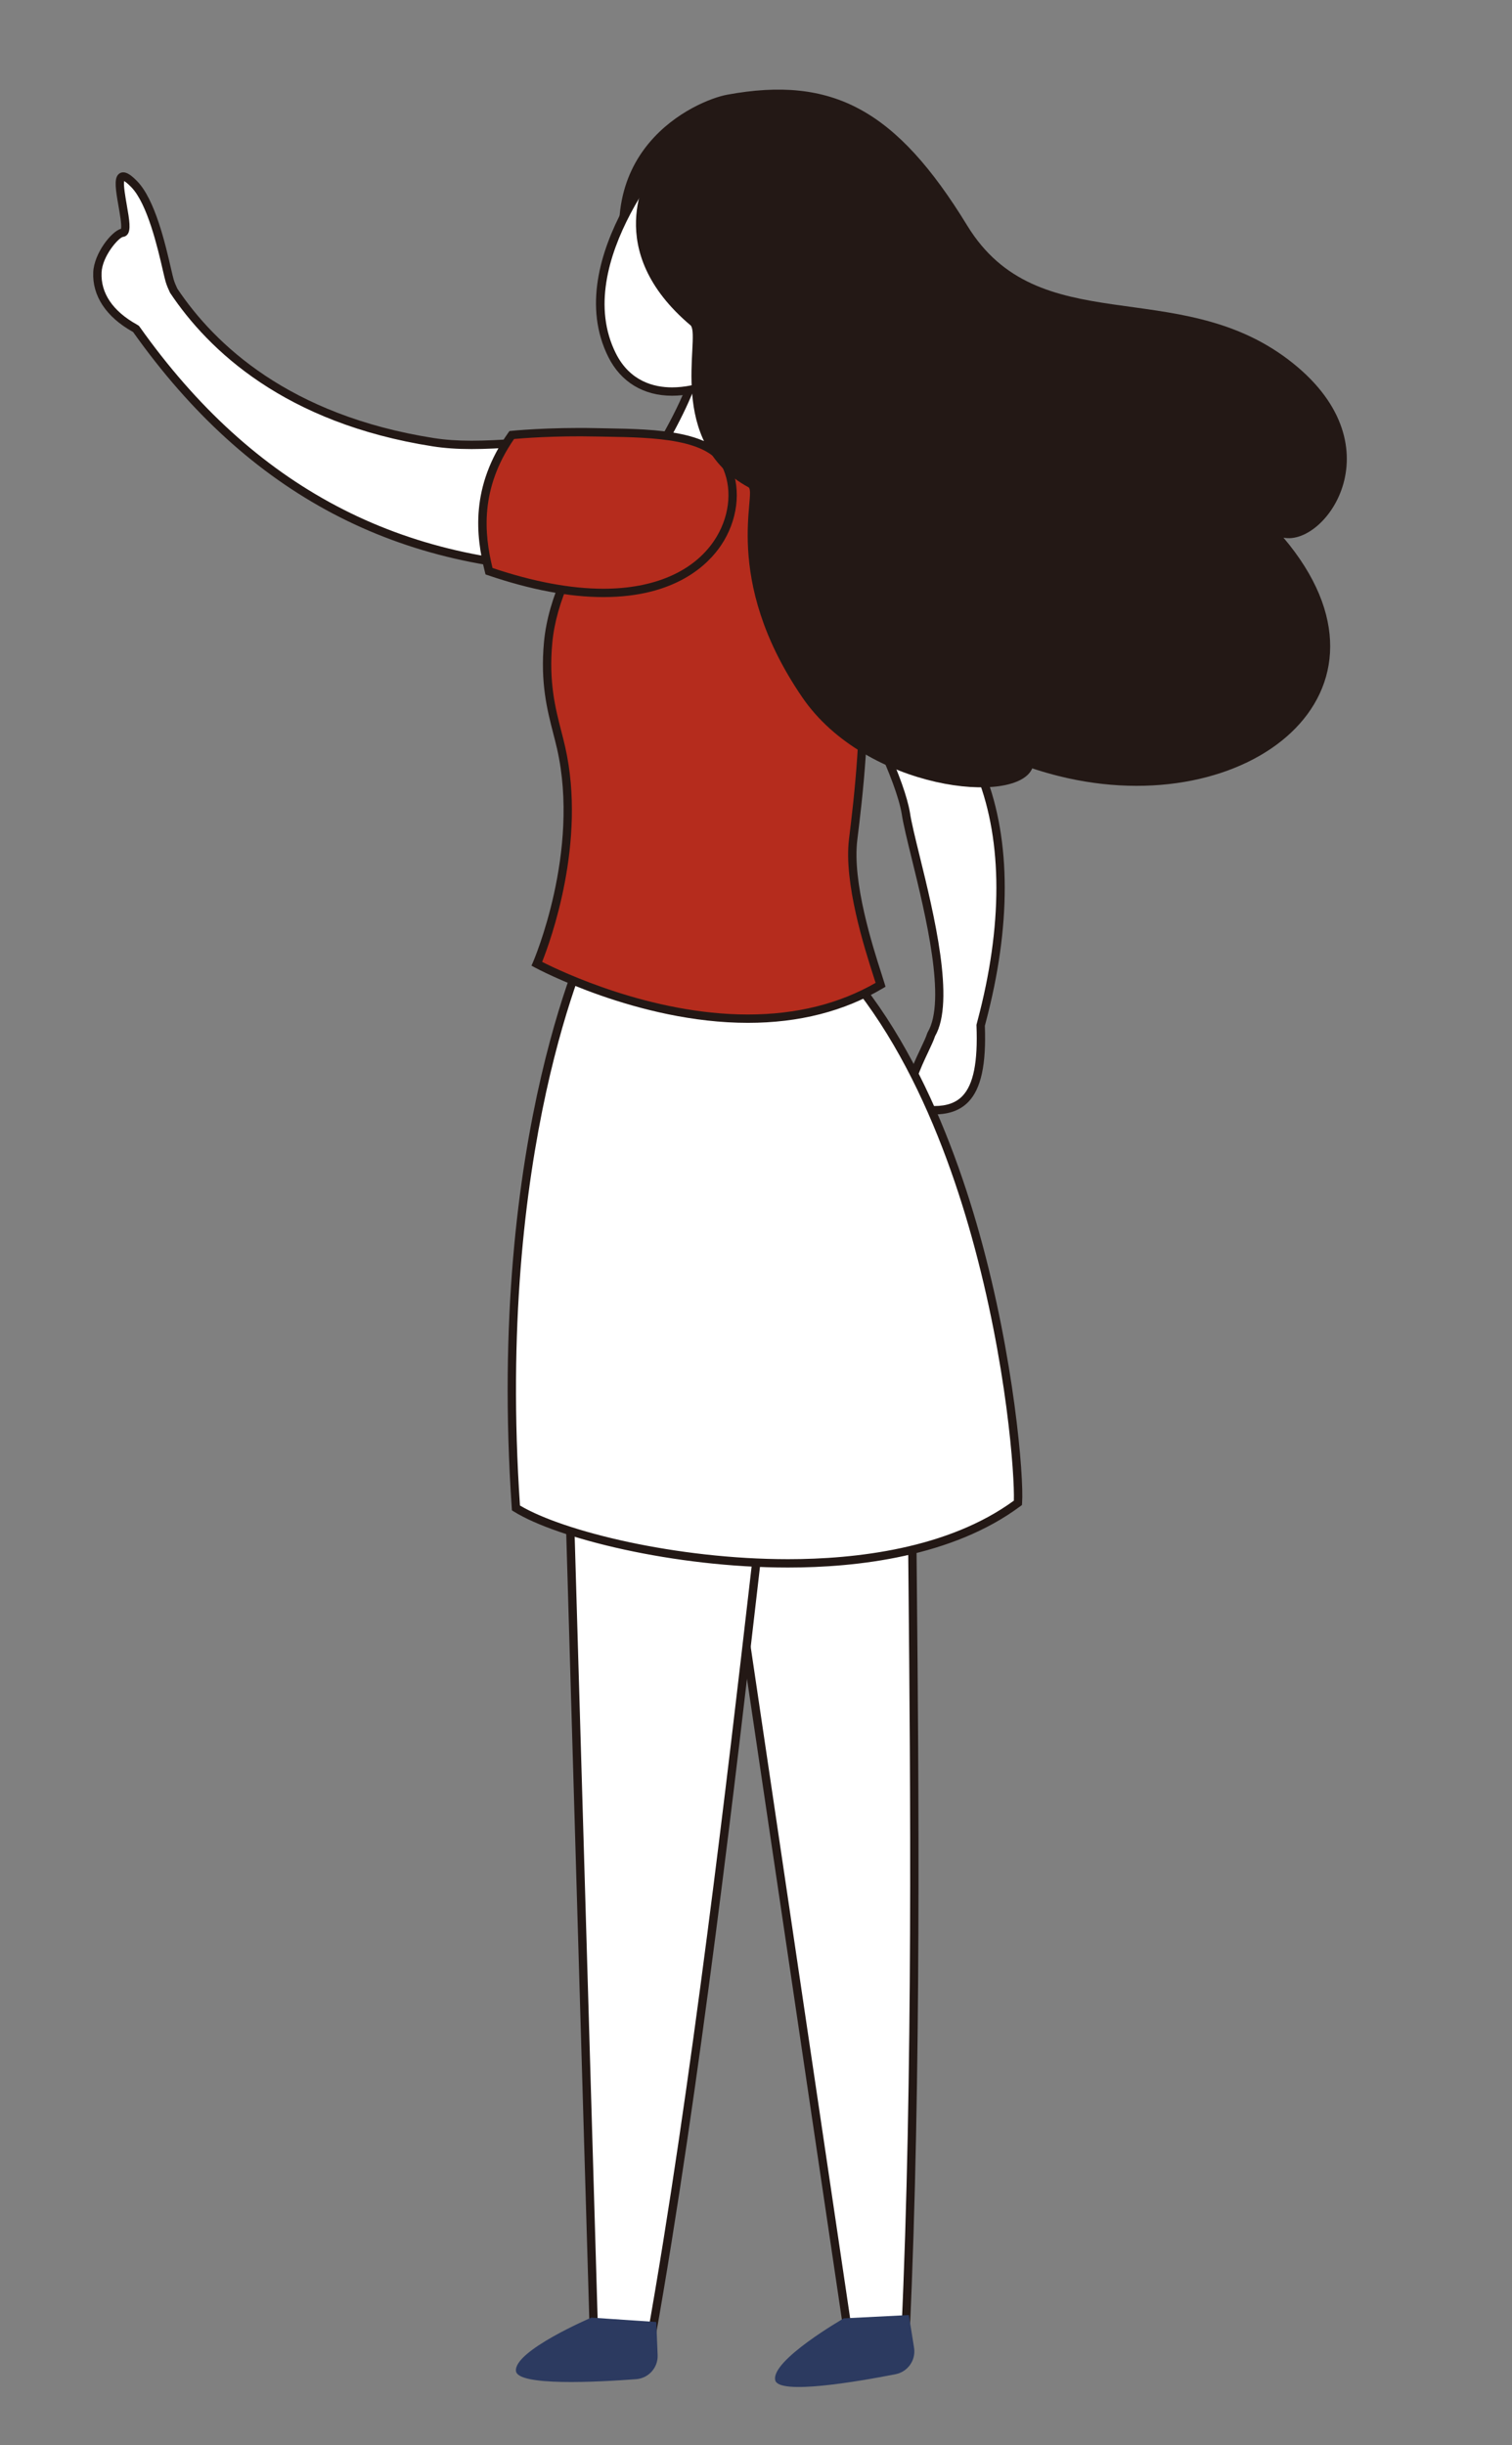 <?xml version="1.0" encoding="iso-8859-1"?>
<!-- Generator: Adobe Illustrator 16.0.0, SVG Export Plug-In . SVG Version: 6.00 Build 0)  -->
<!DOCTYPE svg PUBLIC "-//W3C//DTD SVG 1.1//EN" "http://www.w3.org/Graphics/SVG/1.1/DTD/svg11.dtd">
<svg version="1.1" id="Layer_2" xmlns="http://www.w3.org/2000/svg" xmlns:xlink="http://www.w3.org/1999/xlink" x="0px" y="0px"
	 width="236.667px" height="382.667px" viewBox="0 0 236.667 382.667" style="enable-background:new 0 0 236.667 382.667;"
	 xml:space="preserve">
<rect x="0" y="0" width="236.667" height="382.667" fill="#808080" stroke="none"/>
<g>
	<g>
		<path style="fill:#FFFFFF;" d="M153.616,121.398c-6.435-16.574-19.354-42.136-19.354-42.136l-13.157,6.262
			c0,0,18.822,30.869,20.685,41.759c0.887,6.086,8.084,27.775,3.971,34.606c-0.828,2.744-6.442,11.193-0.998,11.775
			c6.681,0.713,9.137-3.053,8.735-13.199C154.154,157.873,160.051,137.973,153.616,121.398z"/>
		<path style="fill:#231815;" d="M146.257,174.402c-0.001,0-0.001,0-0.002,0c-0.49,0-1.016-0.03-1.562-0.088
			c-1.212-0.129-2.064-0.619-2.534-1.455c-1.19-2.117,0.538-5.783,1.926-8.727c0.474-1.003,0.88-1.869,1.052-2.432l0.064-0.147
			c2.968-4.931-0.335-18.39-2.521-27.297c-0.706-2.876-1.315-5.36-1.536-6.881c-1.816-10.624-20.408-41.204-20.596-41.512
			l-0.379-0.618l14.389-6.847l0.289,0.569c0.129,0.256,13.006,25.78,19.379,42.194c4.037,10.4,4.055,23.859,0.049,38.92
			c-0.049,0.18-0.088,0.331-0.12,0.453c0.229,6.056-0.587,9.838-2.567,11.899C150.313,173.758,148.57,174.402,146.257,174.402z
			 M146.362,162.157c-0.208,0.648-0.62,1.523-1.096,2.531c-1.127,2.39-2.829,6.001-1.969,7.531c0.254,0.453,0.756,0.712,1.535,0.796
			c0.5,0.054,0.979,0.08,1.422,0.08c0.001,0,0.002,0,0.002,0c1.938,0,3.375-0.512,4.387-1.565c1.729-1.799,2.429-5.306,2.202-11.038
			l-0.005-0.095l0.023-0.091c0.035-0.14,0.085-0.326,0.146-0.56c3.936-14.791,3.934-27.97-0.005-38.112
			c-5.819-14.99-17.1-37.638-19.04-41.507l-11.928,5.676c2.742,4.538,18.659,31.208,20.396,41.368
			c0.214,1.474,0.817,3.93,1.515,6.774C146.176,143.022,149.538,156.717,146.362,162.157z"/>
	</g>
	<path style="fill:#231815;" d="M201.587,56.229c-17.465-13.197-39.087-2.786-50.182-20.914
		c-11.096-18.13-21.076-23.538-37.594-20.492c-4.691,0.865-22.946,8.651-14.88,31.937c14.354,18.618,28.035,65.005,66.773,74.689
		c29.641,7.41,55.677-13.124,35.193-37.304C207.56,85.526,219.048,69.426,201.587,56.229z"/>
	<g>
		<path style="fill:#FFFFFF;" d="M124.703,56.587c0,0-16.603-9.124-15.406-2.403c1.196,6.722-12.363,25.876-12.363,25.876
			s33.24,5.414,27.681-1.556C119.053,71.537,124.703,56.587,124.703,56.587z"/>
		<path style="fill:#231815;" d="M117.622,82.717c0,0,0,0-0.002,0c-8.34,0-20.669-1.992-20.792-2.012l-1.032-0.169l0.604-0.854
			c0.135-0.188,13.389-19.007,12.254-25.385c-0.177-0.991-0.025-1.78,0.447-2.346c0.497-0.591,1.313-0.893,2.428-0.893
			c4.424,0,13.12,4.753,13.489,4.955l0.496,0.273l-0.2,0.529c-0.055,0.146-5.453,14.684-0.189,21.28
			c0.759,0.951,0.961,1.817,0.597,2.572C125.048,82.067,122.475,82.717,117.622,82.717z M98.067,79.576
			c3.125,0.474,12.716,1.835,19.553,1.835c0.001,0,0.002,0,0.002,0c5.84,0,6.774-1,6.922-1.307c0.159-0.329-0.152-0.831-0.441-1.192
			c-5.184-6.495-1.187-19.199-0.206-22.015c-1.901-1.003-8.842-4.53-12.368-4.53c-0.488,0-1.132,0.074-1.426,0.426
			c-0.214,0.255-0.269,0.686-0.163,1.277C111.035,60.224,100.729,75.705,98.067,79.576z"/>
	</g>
	<g>
		<path style="fill:#FFFFFF;" d="M106.936,20.667c0,0-18.808,19.567-11.129,34.918c5.755,11.503,24.035,4.299,30.659-10.21
			C133.088,30.869,117.697,15.565,106.936,20.667z"/>
		<path style="fill:#231815;" d="M105.188,61.932L105.188,61.932c-4.473,0-8.013-2.15-9.967-6.056
			c-7.795-15.582,10.461-34.849,11.243-35.661l0.083-0.086l0.107-0.051c1.492-0.708,3.109-1.067,4.807-1.067
			c5.173,0,10.706,3.41,14.098,8.688c3.603,5.603,4.148,12.146,1.499,17.948C122.821,54.93,113.418,61.932,105.188,61.932z
			 M107.325,21.207C106,22.629,89.262,41.042,96.392,55.293c2.205,4.408,6.001,5.333,8.797,5.333
			c7.751,0,16.643-6.673,20.682-15.521c2.461-5.391,1.948-11.479-1.409-16.7c-3.157-4.912-8.261-8.087-12.999-8.087
			C110.001,20.318,108.611,20.617,107.325,21.207z"/>
	</g>
	<g>
		<path style="fill:#FFFFFF;" d="M142.94,184.44c-6.577-22.795-16.356-16.62-16.356-16.62l-18.654-4.211l0.694,38.638
			l24.111,162.772c0,0,8.873,2.914,9.002,0.123c2.683-57.719,0.517-133.477,1.108-139.767
			C143.437,219.084,149.519,207.232,142.94,184.44z"/>
		<path style="fill:#231815;" d="M139.46,367.005c-0.001,0-0.001,0-0.002,0c-2.739,0-6.758-1.311-6.927-1.365l-0.384-0.125
			l-0.06-0.4l-24.116-162.813l-0.001-0.043l-0.708-39.469l19.225,4.338c0.482-0.245,1.622-0.723,3.156-0.723
			c4.002,0,9.666,3.096,13.924,17.854c5.213,18.058,2.498,29.53,0.876,36.386c-0.443,1.869-0.824,3.484-0.946,4.792
			c-0.182,1.916-0.097,10.837,0.02,23.186c0.272,28.686,0.726,76.697-1.127,116.55C142.351,366.008,141.812,367.005,139.46,367.005z
			 M133.321,364.518c1.056,0.321,4.07,1.181,6.138,1.181c0,0,0,0,0.001,0c0.597,0,1.602-0.076,1.624-0.587
			c1.852-39.816,1.397-87.805,1.128-116.477c-0.123-12.849-0.203-21.338-0.016-23.32c0.129-1.397,0.521-3.054,0.976-4.971
			c1.695-7.166,4.258-17.996-0.859-35.724c-4.246-14.713-9.76-16.911-12.669-16.911c-1.621,0-2.702,0.657-2.712,0.664l-0.228,0.14
			l-0.263-0.056l-17.844-4.027l0.679,37.763L133.321,364.518z"/>
	</g>
	<g>
		<path style="fill:#2C3A60;" d="M142.257,362.307l-10.173,0.514c0,0-11.474,6.579-10.737,9.691
			c0.55,2.324,12.716,0.249,18.831-0.948c1.925-0.377,3.205-2.204,2.896-4.142L142.257,362.307z"/>
	</g>
	<g>
		<path style="fill:#FFFFFF;" d="M110.003,168.411l-18.032-6.371l-3.847,38.451l4.828,164.479c0,0,8.436,3.93,8.927,1.179
			c9.935-55.743,17.367-132.93,18.692-139.106c1.326-6.177,7.58-16.798,3.722-40.205
			C120.438,163.429,110.003,168.411,110.003,168.411z"/>
		<path style="fill:#231815;" d="M100.18,367.778c-2.713,0-7.31-2.127-7.503-2.218l-0.365-0.17l-0.013-0.402l-4.83-164.521
			l0.005-0.042l3.93-39.278l18.584,6.565c0.407-0.149,1.252-0.399,2.354-0.399c3.51,0,9.814,2.523,12.596,19.418
			c3.128,18.972-0.4,29.819-2.508,36.301c-0.518,1.592-0.965,2.968-1.218,4.146c-0.385,1.79-1.341,10.077-2.662,21.548
			c-3.151,27.333-9.017,78.208-16.028,117.536C102.421,366.828,101.981,367.778,100.18,367.778z M93.594,364.54
			c1.123,0.494,4.567,1.932,6.586,1.932c0.978,0,1.036-0.33,1.055-0.438c7.004-39.289,12.866-90.139,16.017-117.456
			c1.376-11.936,2.285-19.82,2.682-21.673c0.268-1.244,0.725-2.649,1.254-4.275c2.205-6.781,5.536-17.027,2.462-35.685
			c-2.625-15.944-8.212-18.324-11.308-18.324c-1.226,0-2.051,0.378-2.06,0.381l-0.242,0.113l-0.253-0.088l-17.247-6.094
			l-3.761,37.581L93.594,364.54z"/>
	</g>
	<g>
		<path style="fill:#FFFFFF;" d="M120.448,141.607c-13.452-1.014-27.424,3.548-27.424,3.548s-16.34,31.43-12.266,90.84
			c10.759,6.707,56.075,15.97,78.57-0.801C159.847,227.972,154.079,161.883,120.448,141.607z"/>
		<path style="fill:#231815;" d="M123.347,245.319c-0.001,0-0.002,0-0.002,0c-17.829,0-36.166-4.554-42.933-8.771l-0.282-0.176
			l-0.023-0.335c-4.04-58.91,12.175-90.867,12.338-91.184l0.123-0.236l0.255-0.084c0.114-0.037,11.554-3.727,23.589-3.727
			c1.401,0,2.775,0.049,4.086,0.147l0.156,0.013l0.133,0.08c17.871,10.774,27.557,34.264,32.536,52.072
			c5.412,19.351,6.956,37.973,6.658,42.122l-0.021,0.298l-0.24,0.179C149.075,243.653,134.065,245.319,123.347,245.319z
			 M81.388,235.613c6.833,4.073,24.604,8.399,41.957,8.4c0,0,0.002,0,0.004,0c10.438,0,25.001-1.596,35.345-9.161
			c0.136-3.777-1.062-21.472-6.628-41.381c-4.902-17.534-14.403-40.634-31.821-51.226c-1.23-0.088-2.521-0.133-3.833-0.133
			c-10.833,0-21.174,3.042-22.926,3.581C92.022,148.711,77.638,179.981,81.388,235.613z"/>
	</g>
	<g>
		<path style="fill:#B52C1D;" d="M133.54,131.385c1.381-11.255,6.092-48.945-10.947-61.975c-12.294-1.516-21.545,2.918-21.545,2.918
			s-13.946,14.029-15.252,28.237c-0.7,7.619,1.038,12.102,2.025,16.444c3.774,16.567-3.794,33.826-3.794,33.826
			s30.958,16.898,53.807,3.283C136.896,150.996,132.597,139.057,133.54,131.385z"/>
		<path style="fill:#231815;" d="M117.068,160.077L117.068,160.077c-17.277,0-33.196-8.58-33.355-8.667l-0.525-0.286l0.241-0.549
			c0.074-0.171,7.437-17.262,3.757-33.42c-0.179-0.777-0.378-1.557-0.585-2.36c-0.957-3.717-2.04-7.929-1.457-14.288
			c1.314-14.278,14.865-28.059,15.44-28.638l0.079-0.08l0.102-0.049c0.281-0.135,6.992-3.299,16.658-3.299
			c1.758,0,3.524,0.108,5.25,0.321l0.176,0.021l0.141,0.108c17.26,13.198,12.712,50.246,11.217,62.42l-0.018,0.153
			c-0.812,6.599,2.414,16.657,3.793,20.953c0.199,0.62,0.363,1.132,0.478,1.515l0.146,0.487l-0.438,0.261
			C132.159,158.261,125.062,160.077,117.068,160.077z M84.858,150.534c2.85,1.45,17.007,8.236,32.21,8.236
			c7.558,0,14.279-1.665,19.987-4.951c-0.09-0.29-0.197-0.627-0.318-1.001c-1.404-4.378-4.692-14.629-3.846-21.512l0.019-0.153
			c0.712-5.801,2.194-17.872,1.401-30.215c-0.97-15.073-4.998-25.468-11.977-30.9c-1.616-0.192-3.267-0.29-4.912-0.29
			c-8.728,0-15.122,2.733-15.992,3.124c-1.137,1.174-13.767,14.503-14.984,27.755c-0.564,6.133,0.489,10.229,1.42,13.842
			c0.209,0.815,0.414,1.608,0.592,2.396C91.854,131.771,86.112,147.395,84.858,150.534z"/>
	</g>
	<g>
		<path style="fill:#FFFFFF;" d="M106.071,72.99c-14.759-7.21-26.443-1.936-38.249-3.782c-23.44-3.672-34.979-15.237-40.64-23.718
			c-0.237-0.51-0.471-1.033-0.632-1.583c-0.59-2.018-2.272-11.72-5.536-15.076c-4.924-5.064,0.015,7.439-1.829,7.596
			c-1.015,0.087-3.808,3.362-3.938,6.191c-0.282,6.05,6.141,8.806,6.049,8.863c25.915,36.605,58.415,39.203,83.092,37.037
			C108.792,88.132,111.39,75.585,106.071,72.99z"/>
		<path style="fill:#231815;" d="M92.461,89.726c-0.001,0-0.001,0-0.003,0c-30.166-0.001-53.596-12.354-71.625-37.768
			c-0.022-0.013-0.045-0.025-0.072-0.04c-4.149-2.315-6.338-5.629-6.166-9.332c0.135-2.908,2.827-6.387,4.347-6.777
			c0.132-0.563-0.192-2.414-0.391-3.549c-0.45-2.567-0.694-4.178-0.078-4.911c0.204-0.245,0.494-0.379,0.815-0.379
			c0.581,0,1.238,0.42,2.195,1.404c2.793,2.874,4.404,9.847,5.268,13.592c0.182,0.786,0.325,1.407,0.428,1.758
			c0.146,0.499,0.363,0.987,0.575,1.443c5.837,8.726,17.54,19.851,40.169,23.395c1.778,0.277,3.704,0.413,5.893,0.413
			c2.243,0,4.467-0.136,6.821-0.279c2.384-0.145,4.85-0.296,7.37-0.296c4.729,0,11.09,0.454,18.352,4.003
			c3.311,1.616,3.729,6.278,3.078,9.78c-0.614,3.313-2.396,6.758-4.991,6.985C100.171,89.543,96.251,89.726,92.461,89.726z
			 M21.877,51.171c17.77,25.063,40.857,37.247,70.581,37.248c0.002,0,0.002,0,0.003,0c3.752,0,7.634-0.181,11.87-0.552
			c1.604-0.142,3.211-2.632,3.82-5.923c0.611-3.292,0.115-7.157-2.365-8.369c-7.022-3.429-13.19-3.868-17.779-3.868
			c-2.48,0-4.927,0.148-7.291,0.292c-2.374,0.145-4.617,0.281-6.9,0.281c-2.256,0-4.25-0.14-6.094-0.429
			c-23.135-3.621-35.109-15.052-41.083-24l-0.048-0.088c-0.24-0.515-0.49-1.068-0.666-1.674c-0.114-0.388-0.261-1.023-0.447-1.829
			c-0.775-3.364-2.391-10.363-4.931-12.975c-0.593-0.611-0.942-0.853-1.118-0.948c-0.125,0.653,0.204,2.53,0.408,3.696
			c0.438,2.499,0.66,3.946,0.119,4.65c-0.178,0.229-0.431,0.369-0.715,0.393c-0.69,0.129-3.224,2.997-3.342,5.57
			c-0.149,3.229,1.751,6.039,5.498,8.129C21.591,50.885,21.777,50.99,21.877,51.171z"/>
	</g>
	<g>
		<path style="fill:#B52C1D;" d="M93.327,67.66c-7.66-0.162-13.225,0.423-13.225,0.423C74.617,75.866,74.935,83,76.544,89.395
			c31.729,10.824,41.146-6.881,37.322-16.107C111.507,67.592,100.987,67.822,93.327,67.66z"/>
		<path style="fill:#231815;" d="M94.448,93.444c-0.001,0-0.002,0-0.003,0c-5.346,0-11.44-1.155-18.112-3.432l-0.336-0.114
			l-0.086-0.344c-1.439-5.714-2.323-13.362,3.657-21.849l0.171-0.242l0.295-0.031c0.049-0.005,5.682-0.586,13.307-0.426l1.591,0.03
			c7.652,0.132,17.175,0.296,19.539,6c1.563,3.77,0.956,8.472-1.582,12.271C110.858,88.346,105.762,93.444,94.448,93.444z
			 M77.093,88.89c6.402,2.155,12.239,3.246,17.353,3.247c0.001,0,0.003,0,0.003,0c7.938,0,14.098-2.684,17.354-7.556
			c2.299-3.44,2.859-7.673,1.463-11.044c-2.037-4.914-11.085-5.07-18.354-5.195l-1.597-0.028c-6.55-0.141-11.604,0.274-12.849,0.389
			C75.094,76.49,75.788,83.542,77.093,88.89z"/>
	</g>
	<g>
		<path style="fill:#2C3A60;" d="M92.563,362.708c0,0-12.166,5.188-11.801,8.364c0.272,2.372,12.6,1.74,18.812,1.27
			c1.957-0.148,3.442-1.813,3.362-3.773l-0.21-5.176L92.563,362.708z"/>
	</g>
	<path style="fill:#231815;" d="M101.962,26.046c-0.602,1.224-7.879,13.084,6.169,24.906c1.552,2.009-3.984,18.211,9.011,25.301
		c1.445,0.789-4.376,14.167,8.44,32.888c9.936,14.513,33.78,17.098,36.046,10.978c3.419-9.238-22.605-83.935-26.826-91.21
		C126.046,13.818,109.379,10.97,101.962,26.046z"/>
</g>
</svg>
